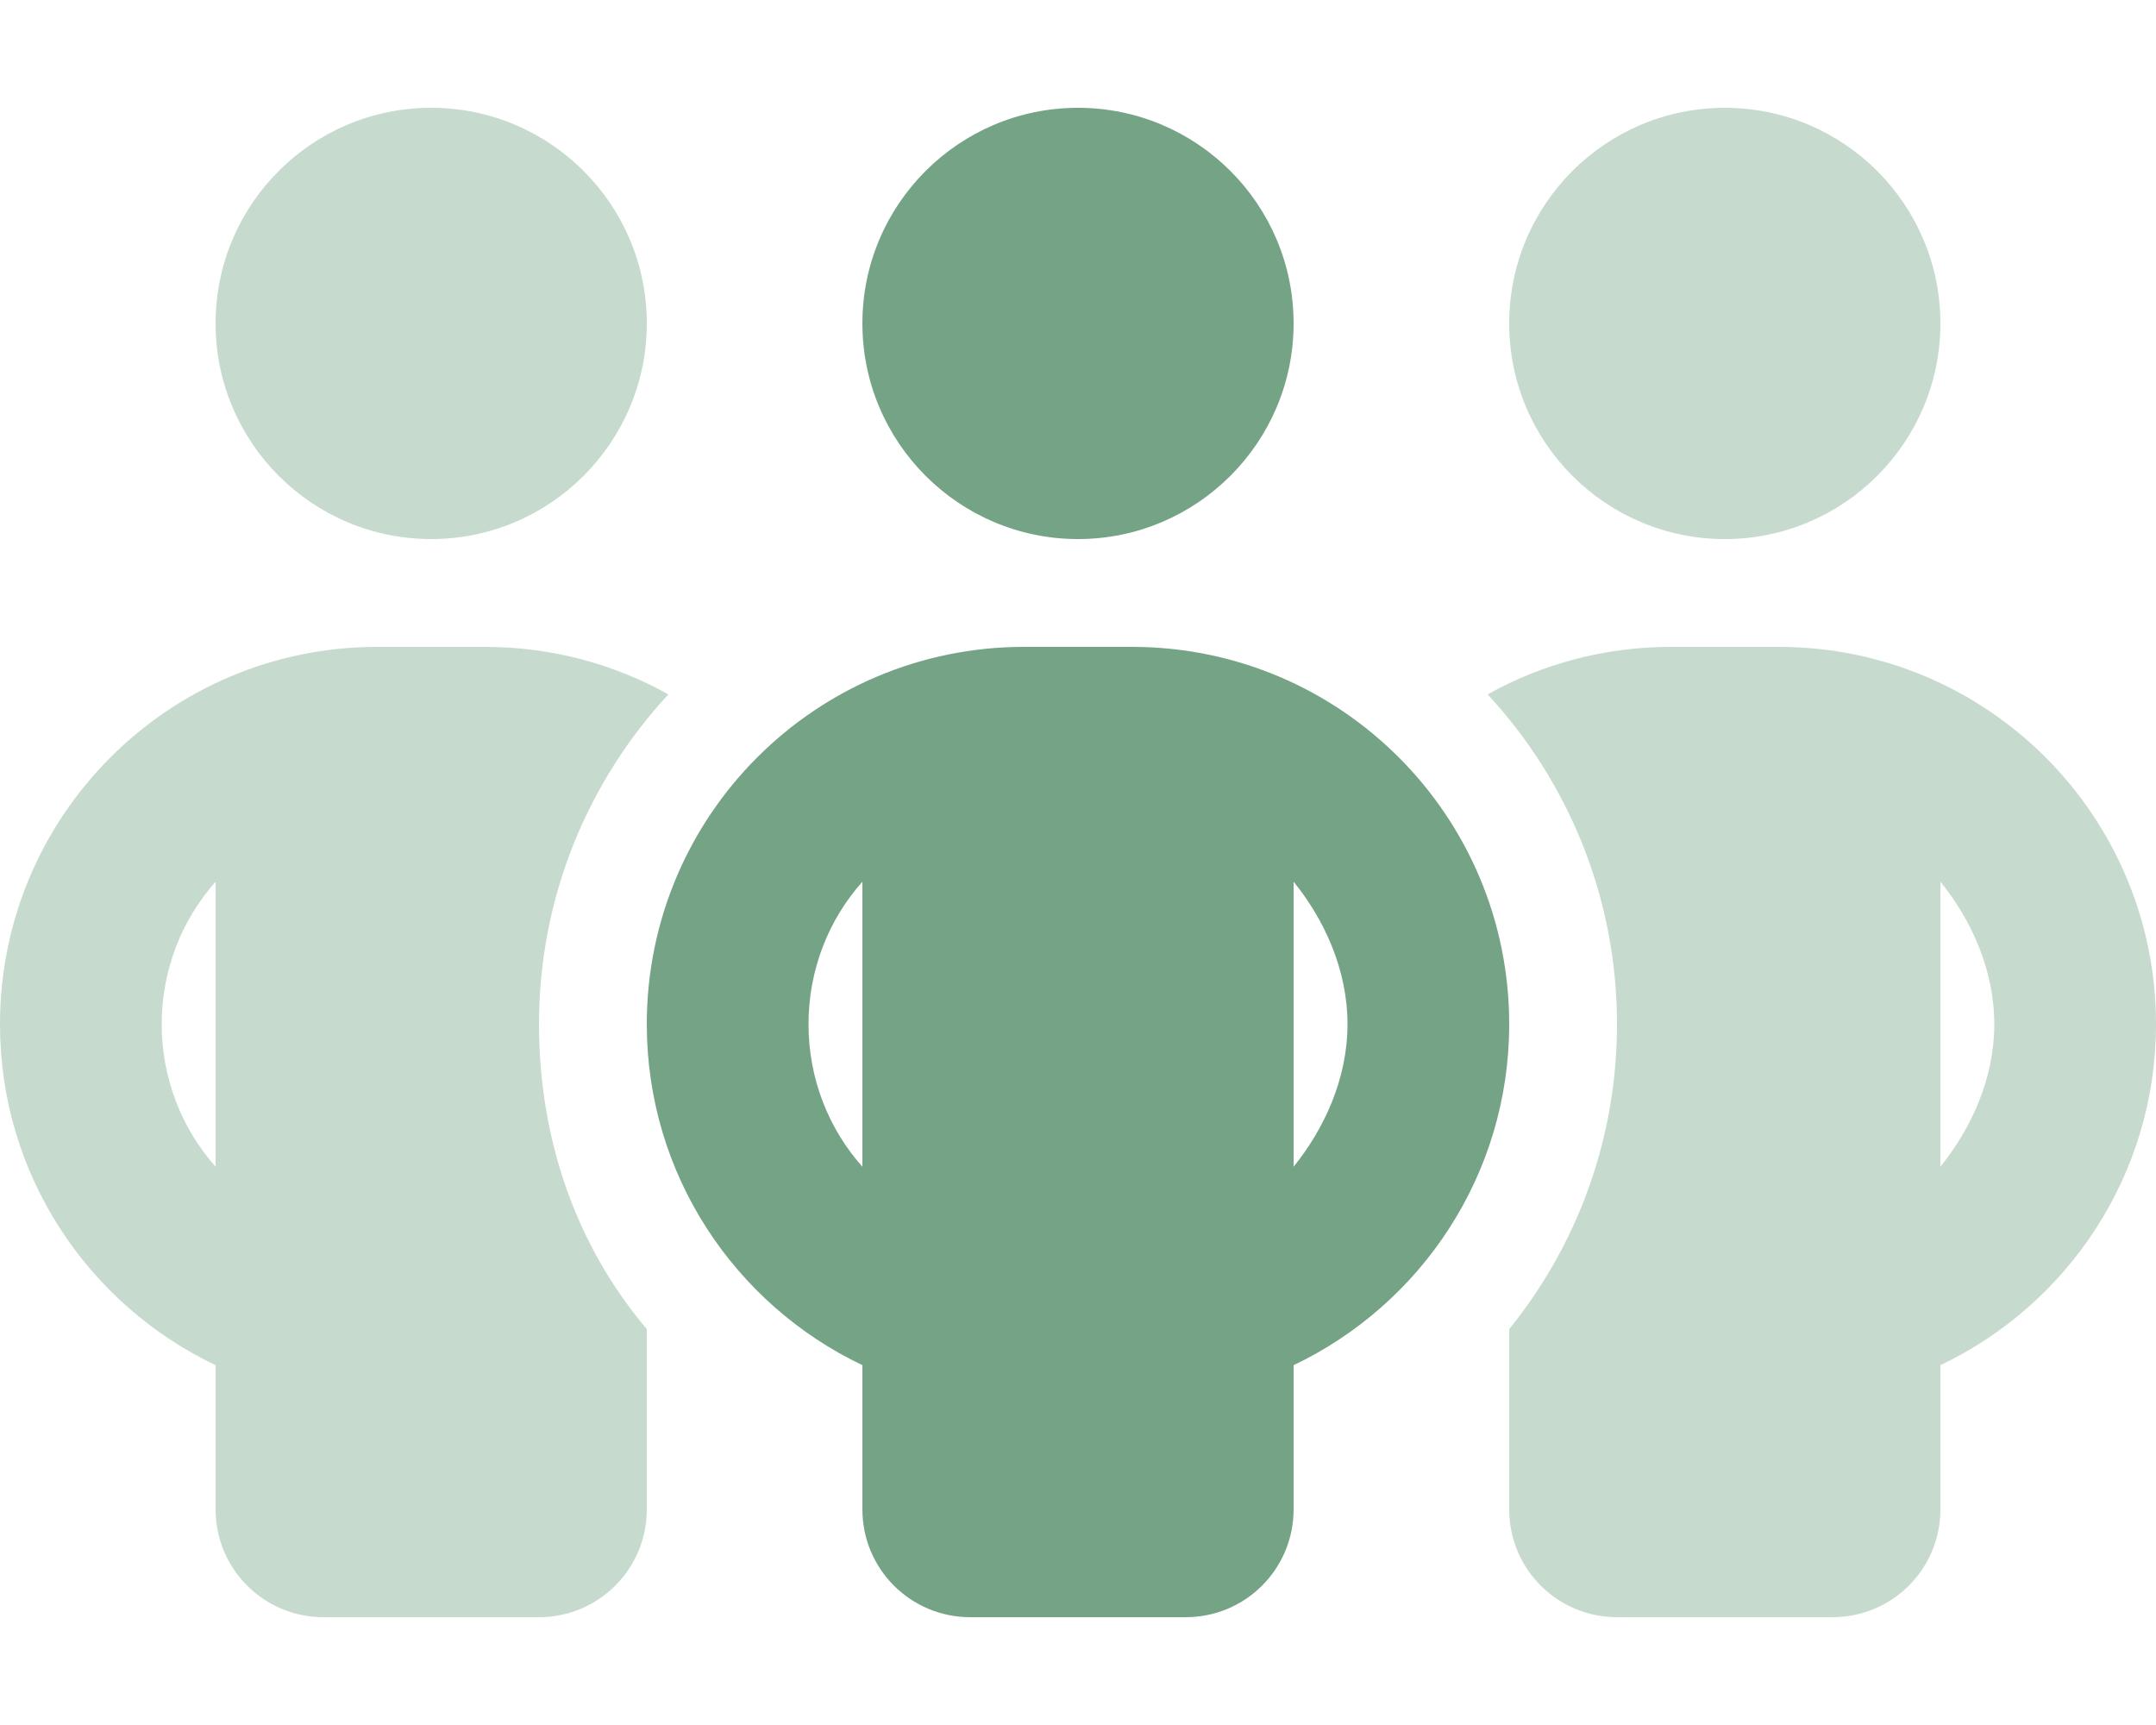 <svg xmlns="http://www.w3.org/2000/svg" viewBox="0 0 640 512"><!--! Font Awesome Pro 6.1.1 by @fontawesome - https://fontawesome.com License - https://fontawesome.com/license (Commercial License) Copyright 2022 Fonticons, Inc. --><defs><style>.fa-secondary{opacity:.4}</style></defs><path class="fa-primary" d="M384 96C384 131.3 355.3 160 320 160C284.7 160 256 131.3 256 96C256 60.65 284.7 32 320 32C355.3 32 384 60.65 384 96zM384 448C384 465.7 369.7 480 352 480H288C270.3 480 256 465.7 256 448V405.2C218.2 387.2 192 348.7 192 304C192 242.1 242.1 192 304 192H336C397.9 192 448 242.1 448 304C448 348.7 421.8 387.2 384 405.2V448zM256 261.7C246 272.9 240 287.8 240 304C240 320.2 246 335.1 256 346.3V261.7zM400 304C400 287.8 393.1 272.9 384 261.7V346.3C393.1 335 400 320.2 400 304z" fill="#75a385"/><path class="fa-secondary" d="M64 96C64 60.65 92.65 32 128 32C163.3 32 192 60.65 192 96C192 131.3 163.3 160 128 160C92.65 160 64 131.3 64 96zM192 394.5V448C192 465.7 177.7 480 160 480H96C78.33 480 64 465.7 64 448V405.2C26.16 387.2 0 348.7 0 304C0 242.1 50.14 192 112 192H144C163.7 192 182.3 197.1 198.4 206.1C174.6 231.8 160 266.2 160 304C160 338.3 171.1 369.8 192 394.5zM64 346.3V261.7C54.04 272.9 48 287.8 48 304C48 320.2 54.04 335.1 64 346.3zM448 394.5C468 369.8 480 338.3 480 304C480 266.2 465.4 231.8 441.6 206.1C457.7 197.1 476.3 192 496 192H528C589.9 192 640 242.1 640 304C640 348.7 613.8 387.2 576 405.2V448C576 465.7 561.7 480 544 480H480C462.3 480 448 465.7 448 448V394.5zM592 304C592 287.8 585.1 272.9 576 261.7V346.3C585.1 335 592 320.2 592 304zM448 96C448 60.65 476.7 32 512 32C547.3 32 576 60.65 576 96C576 131.3 547.3 160 512 160C476.7 160 448 131.3 448 96z" fill="#75a385"/></svg>
